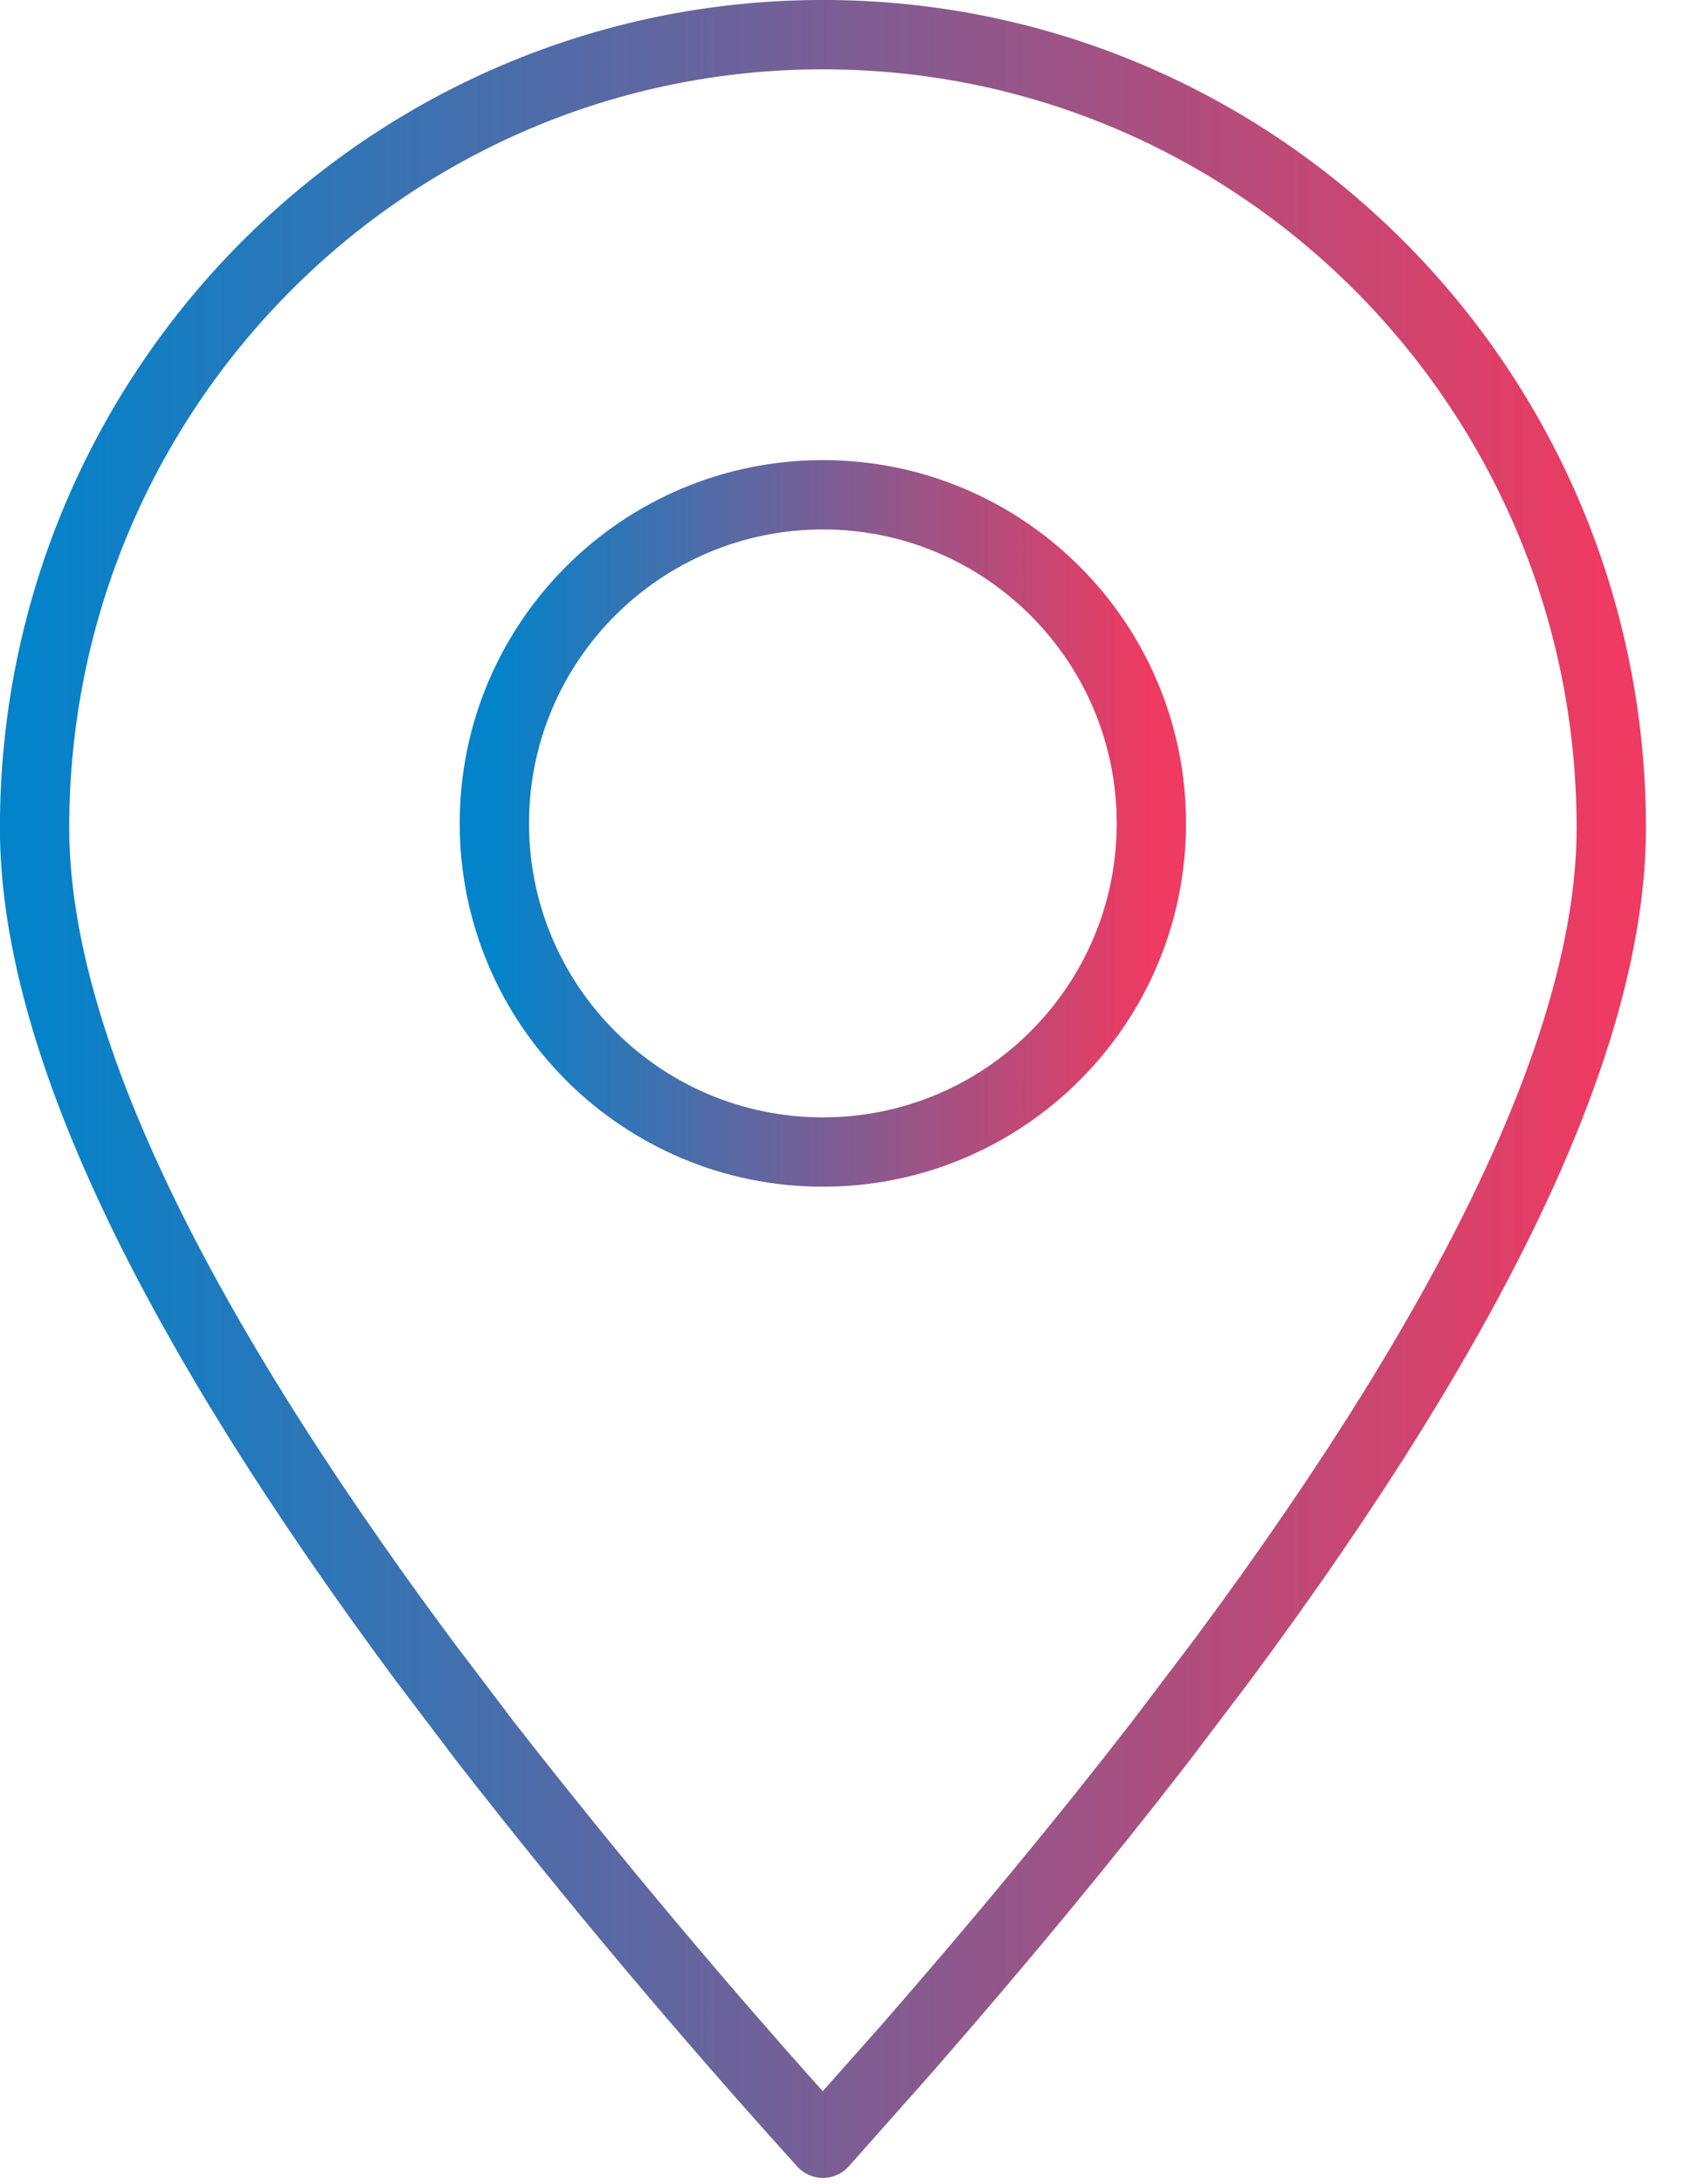 <svg width="28" height="36" viewBox="0 0 28 36" fill="none" xmlns="http://www.w3.org/2000/svg">
<path fill-rule="evenodd" clip-rule="evenodd" d="M13.57 35.325L14.938 33.784C16.489 32.009 17.885 30.32 19.126 28.716L20.151 27.364C24.43 21.6 26.57 17.026 26.57 13.643C26.57 6.424 20.751 0.571 13.57 0.571C6.39 0.571 0.57 6.424 0.57 13.643C0.57 17.026 2.71 21.6 6.99 27.367L8.015 28.719C9.786 30.988 11.639 33.19 13.57 35.325Z" stroke="url(#paint0_linear_311_4213)" stroke-width="1.143" stroke-linecap="round" stroke-linejoin="round"/>
<path d="M13.569 18.988C16.561 18.988 18.986 16.563 18.986 13.571C18.986 10.58 16.561 8.155 13.569 8.155C10.578 8.155 8.152 10.58 8.152 13.571C8.152 16.563 10.578 18.988 13.569 18.988Z" stroke="url(#paint1_linear_311_4213)" stroke-width="1.143" stroke-linecap="round" stroke-linejoin="round"/>
<defs>
<linearGradient id="paint0_linear_311_4213" x1="0.57" y1="17.949" x2="26.57" y2="17.949" gradientUnits="userSpaceOnUse">
<stop stop-color="#0383CA"/>
<stop offset="1" stop-color="#EF3A61"/>
</linearGradient>
<linearGradient id="paint1_linear_311_4213" x1="8.152" y1="13.571" x2="18.986" y2="13.571" gradientUnits="userSpaceOnUse">
<stop stop-color="#0383CA"/>
<stop offset="1" stop-color="#EF3A61"/>
</linearGradient>
</defs>
</svg>
